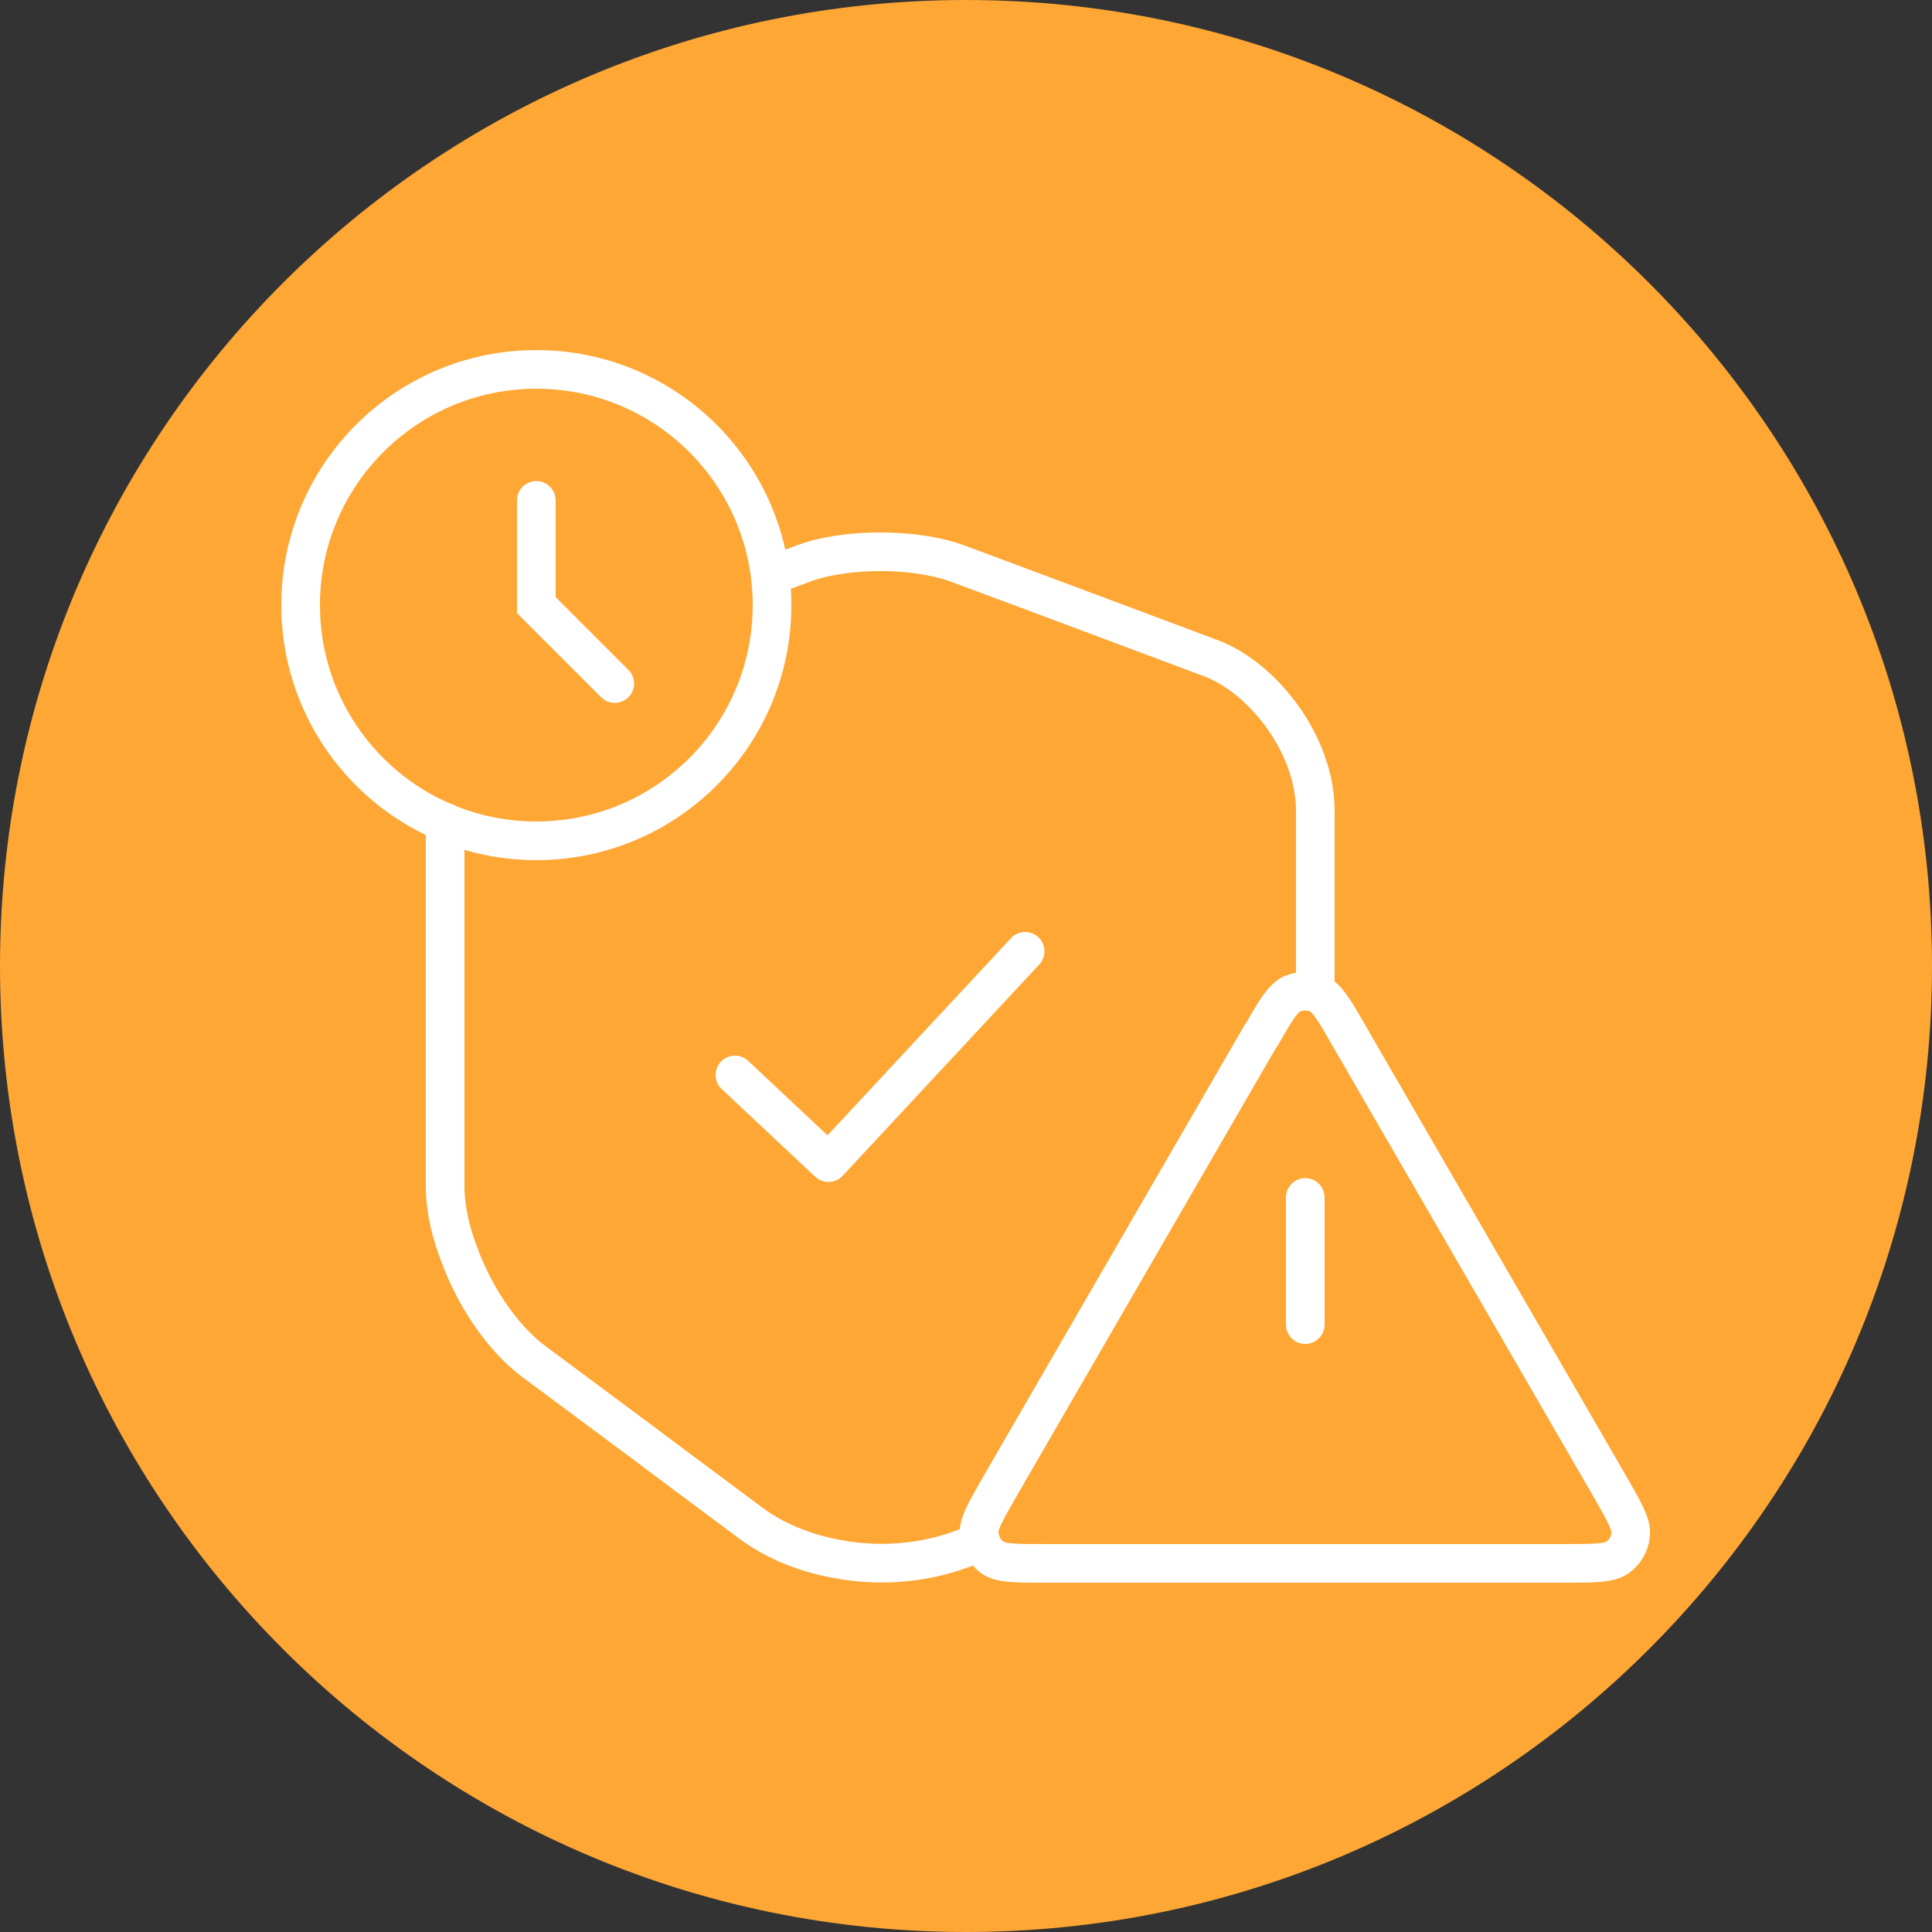 <svg width="50" height="50" viewBox="0 0 50 50" fill="none" xmlns="http://www.w3.org/2000/svg">
<rect x="0" y="0" width="50" height="50" fill="#333333" stroke="none"/>
<g clip-path="url(#clip0_1_201)">
<path d="M25 50C38.807 50 50 38.807 50 25C50 11.193 38.807 0 25 0C11.193 0 0 11.193 0 25C0 38.807 11.193 50 25 50Z" fill="#FFA735"/>
<path d="M11.52 21.28V30.7C11.52 31.29 11.67 31.94 11.93 32.58C11.94 32.62 11.96 32.67 11.98 32.71C12.39 33.71 13.05 34.65 13.78 35.21L16.78 37.44L16.95 37.57L19.42 39.41C20.05 39.88 20.82 40.19 21.63 40.34C22.89 40.59 24.26 40.43 25.38 39.88" stroke="white" stroke-linecap="round" stroke-linejoin="round"/>
<path d="M34.04 25.69V20.97C34.04 20 33.58 18.95 32.88 18.16C32.44 17.66 31.91 17.25 31.33 17.03C31.32 17.03 31.31 17.02 31.3 17.02L26.49 15.22L24.77 14.58C23.92 14.27 22.66 14.2 21.63 14.37C21.32 14.42 21.04 14.49 20.8 14.58L19.94 14.9" stroke="white" stroke-linecap="round" stroke-linejoin="round"/>
<path d="M19.02 27.82L21.44 30.09L26.53 24.62" stroke="white" stroke-linecap="round" stroke-linejoin="round"/>
<path d="M13.88 12.95V15.66L15.91 17.69" stroke="white" stroke-linecap="round"/>
<path d="M13.88 21.76C17.249 21.76 19.98 19.029 19.98 15.66C19.98 12.291 17.249 9.56 13.88 9.56C10.511 9.56 7.78 12.291 7.78 15.66C7.78 19.029 10.511 21.76 13.88 21.76Z" stroke="white"/>
<path d="M33.78 30.99V34.28M32.63 26.8L25.87 38.48C25.5 39.13 25.31 39.45 25.34 39.72C25.36 39.95 25.49 40.16 25.67 40.3C25.89 40.46 26.26 40.46 27.01 40.46H40.53C41.28 40.46 41.65 40.46 41.87 40.3C42.06 40.16 42.18 39.95 42.2 39.72C42.23 39.45 42.04 39.13 41.67 38.48L34.91 26.8C34.54 26.15 34.35 25.83 34.11 25.72C33.9 25.63 33.65 25.63 33.44 25.72C33.2 25.83 33.01 26.15 32.64 26.8H32.63Z" stroke="white" stroke-linecap="round" stroke-linejoin="round"/>
</g>
<defs>
<clipPath id="clip0_1_201">
<rect width="50" height="50" fill="white"/>
</clipPath>
</defs>
</svg>
